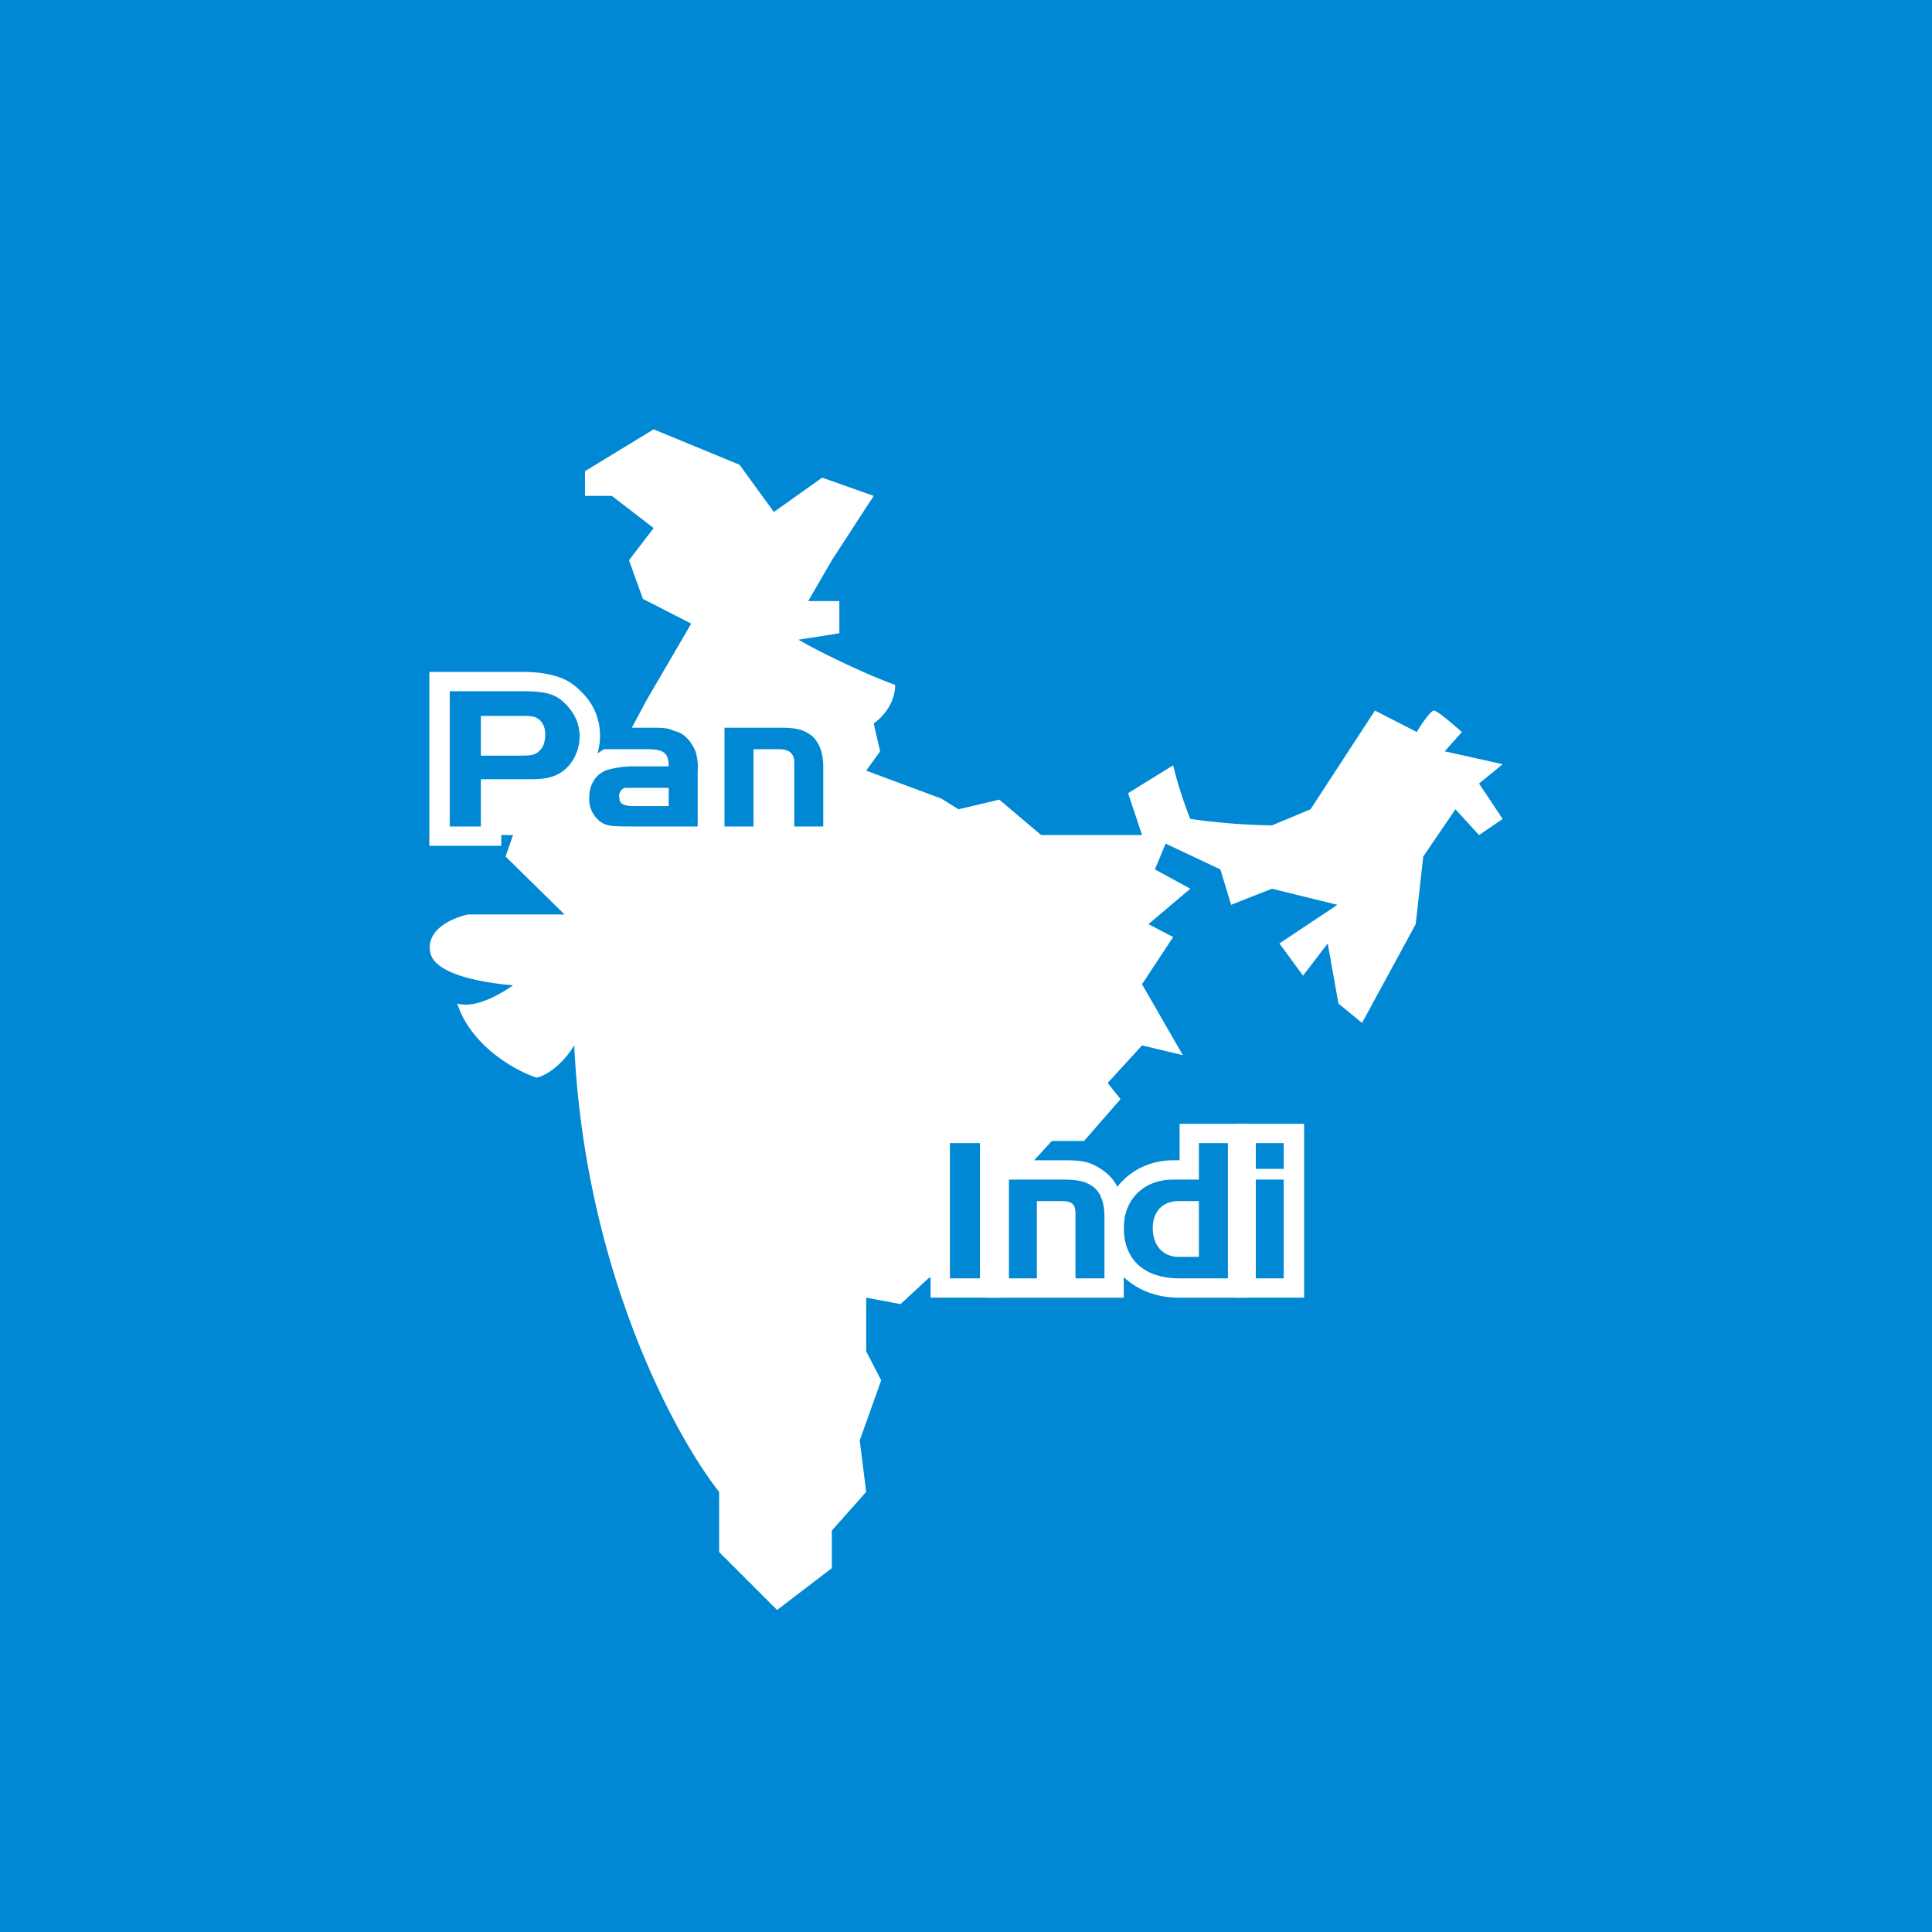 <!-- by TradingView --><svg width="18" height="18" viewBox="0 0 18 18" xmlns="http://www.w3.org/2000/svg"><path fill="#0088D4" d="M0 0h18v18H0z"/><path d="M6.89 4.33 6.09 4l-.64.39v.23h.25l.39.3-.23.3.13.36.45.23-.42.72-.16.3-.73.47-.35-.12-.42.6h.42l-.07.2.55.54h-.9c-.14.03-.4.14-.35.36.05.21.53.28.77.3-.1.07-.34.22-.52.17.13.4.55.63.74.69.06-.01.22-.09.35-.3.1 2.1.94 3.64 1.35 4.16v.56l.54.54.51-.39v-.35l.32-.36-.06-.48.2-.56-.14-.27v-.5l.32.06.26-.24.29-.15.38-.36.26-.53.22-.24h.3l.34-.39-.12-.15.32-.35.38.09-.38-.66.29-.44-.23-.12.39-.33-.33-.18.1-.24.51.24.1.33.38-.15.61.15-.54.36.22.3.23-.3.1.56.22.18.5-.92.07-.63.3-.44.22.24.22-.15-.22-.33.22-.18-.54-.12.16-.18c-.08-.07-.23-.2-.26-.2s-.12.13-.16.2l-.39-.2-.6.92-.36.15a6.15 6.15 0 0 1-.76-.06 3.7 3.7 0 0 1-.16-.5l-.42.26.13.39H9.7l-.39-.33-.38.09-.16-.1-.7-.26L8.2 7l-.06-.26c.06-.04.2-.17.2-.36-.21-.07-.7-.3-.9-.42l.38-.06v-.3h-.29l.22-.38.39-.6-.48-.17-.45.32-.32-.44Z" fill="#fff"/><path d="M6.75 6.78h.52c.16 0 .22.02.3.08.06.06.1.15.1.28v.56H7.4v-.6c0-.08-.05-.12-.14-.12h-.24v.72h-.27v-.92ZM5.9 7.14h.33c0-.13-.05-.16-.21-.16h-.46v-.2h.46c.16 0 .2 0 .26.03.1.02.16.1.2.19a.5.5 0 0 1 .02.19v.51h-.57c-.21 0-.27 0-.33-.04a.26.26 0 0 1-.11-.23c0-.13.07-.23.18-.26a.89.89 0 0 1 .22-.03Zm.33.2H5.82a.08.08 0 0 0-.05.09c0 .06.04.08.14.08h.32v-.17Z" fill="#0088D4"/><path d="M5.41 6.44a.5.5 0 0 0-.23-.14c-.1-.03-.2-.04-.32-.04H4v1.62h.67v-.44h.27a.9.9 0 0 0 .23-.02.52.52 0 0 0 .2-.1.6.6 0 0 0 .22-.47c0-.15-.06-.3-.18-.41Z" fill="#fff"/><path d="M4.48 7.26v.44h-.29V6.44h.67c.24 0 .32.03.41.12.08.08.13.18.13.3 0 .13-.06.25-.15.32-.08.06-.16.08-.31.08h-.46Zm0-.22h.39c.08 0 .12-.01.15-.04.04-.03.06-.09.06-.16 0-.08-.04-.14-.1-.16a.36.36 0 0 0-.1-.01h-.4v.37Z" fill="#0088D4"/><path d="M12.15 10.47h-.64v1.62h.64v-1.62Z" fill="#fff"/><path d="M11.7 10.99h.26v.92h-.26V11Zm0-.1v-.24h.26v.24h-.26Z" fill="#0088D4"/><path d="M10.99 10.47h.63v1.62h-.64c-.39 0-.7-.26-.7-.65 0-.35.28-.63.65-.63h.06v-.34Z" fill="#fff"/><path d="M11.17 10.99v-.34h.27v1.26h-.46c-.3 0-.51-.16-.51-.47 0-.26.18-.45.46-.45h.24Zm0 .72v-.52h-.19c-.15 0-.24.1-.24.25 0 .17.1.27.24.27h.2Z" fill="#0088D4"/><path d="M9.21 10.81h.7c.07 0 .15 0 .22.02s.13.06.18.1c.12.1.16.26.16.41v.75H9.21V10.8Z" fill="#fff"/><path d="M9.4 10.99h.5c.16 0 .22.02.29.07.07.06.1.15.1.28v.57h-.27v-.6c0-.09-.03-.12-.13-.12h-.23v.72H9.4V11Z" fill="#0088D4"/><path d="M8.67 12.09v-1.62h.65v1.62h-.65Z" fill="#fff"/><path d="M8.85 11.91v-1.26h.28v1.26h-.28Z" fill="#0088D4"/></svg>